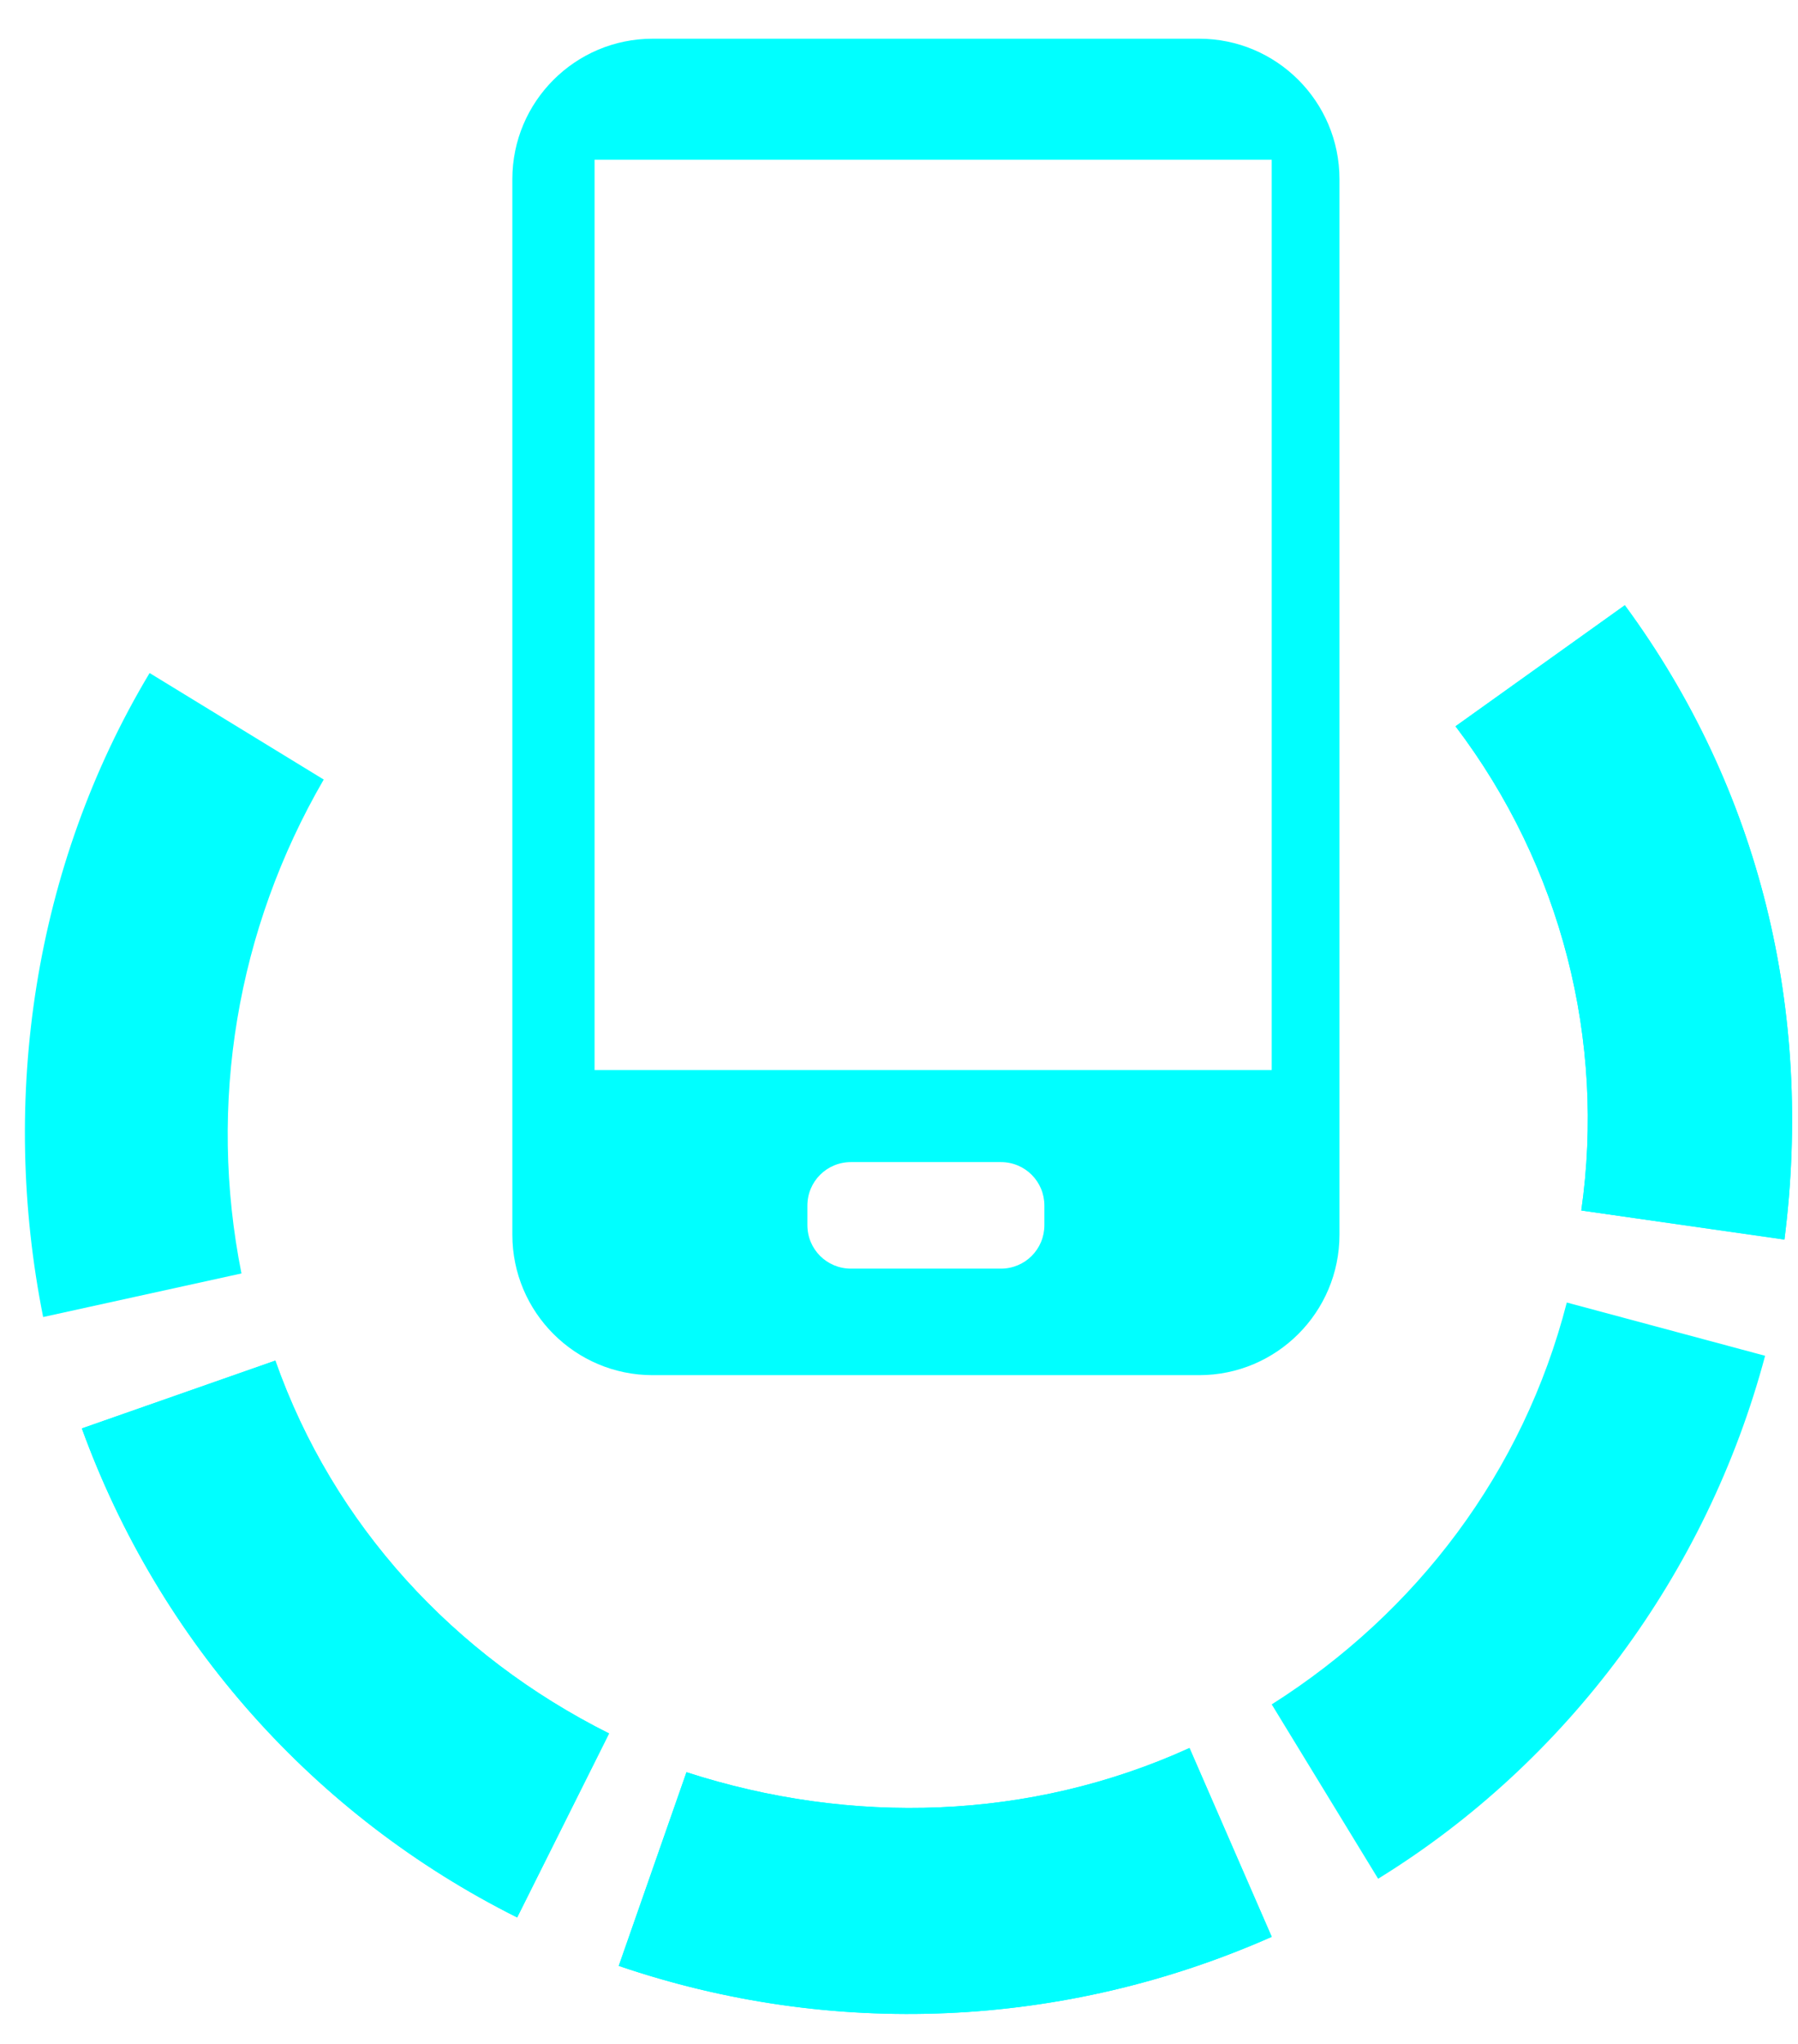 <svg width="44" height="50" viewBox="0 0 44 50" fill="none" xmlns="http://www.w3.org/2000/svg">
<path d="M3.661 16.464L7.922 19.07C5.791 22.742 5.081 27.006 5.909 31.152L1.056 32.218C-0.009 26.888 0.82 21.202 3.661 16.464Z" fill="#00FFFF"/>
<path d="M6.738 33.284C8.158 37.312 11.118 40.51 14.905 42.405L12.656 46.906C7.685 44.419 3.897 40.155 2.003 34.943L6.738 33.284Z" fill="#00FFFF"/>
<path d="M29.109 42.761L31.121 47.38C26.032 49.631 20.35 49.868 15.142 48.091L16.799 43.353C20.824 44.656 25.203 44.537 29.109 42.761Z" fill="#00FFFF"/>
<path d="M38.342 31.863L43.195 33.166C41.774 38.496 38.342 43.116 33.725 45.959L31.121 41.694C34.672 39.444 37.276 36.009 38.342 31.863Z" fill="#00FFFF"/>
<path d="M39.762 14.806C43.076 19.307 44.378 24.756 43.668 30.323L38.697 29.612C39.289 25.466 38.223 21.202 35.619 17.767L39.762 14.806Z" fill="#00FFFF"/>
<path d="M6.738 33.284C8.158 37.312 11.118 40.51 14.905 42.405L12.656 46.906C7.685 44.419 3.897 40.155 2.003 34.943L6.738 33.284Z" fill="#00FFFF"/>
<path d="M29.109 42.761L31.121 47.38C26.032 49.631 20.35 49.868 15.142 48.091L16.799 43.353C20.824 44.656 25.203 44.537 29.109 42.761Z" fill="#00FFFF"/>
<path d="M39.762 14.806C43.076 19.307 44.378 24.756 43.668 30.323L38.697 29.612C39.289 25.466 38.223 21.202 35.619 17.767L39.762 14.806Z" fill="#00FFFF"/>
<path d="M29.346 0.947H15.971C14.077 0.947 12.538 2.486 12.538 4.382V30.205C12.538 32.1 14.077 33.64 15.971 33.64H29.346C31.24 33.64 32.779 32.1 32.779 30.205V4.382C32.779 2.486 31.24 0.947 29.346 0.947ZM25.558 29.968C25.558 30.56 25.085 31.034 24.493 31.034H20.824C20.232 31.034 19.758 30.56 19.758 29.968V29.494C19.758 28.902 20.232 28.428 20.824 28.428H24.493C25.085 28.428 25.558 28.902 25.558 29.494V29.968ZM31.121 26.177H14.55V3.908H31.121V26.177Z" fill="#00FFFF"/>
</svg>
